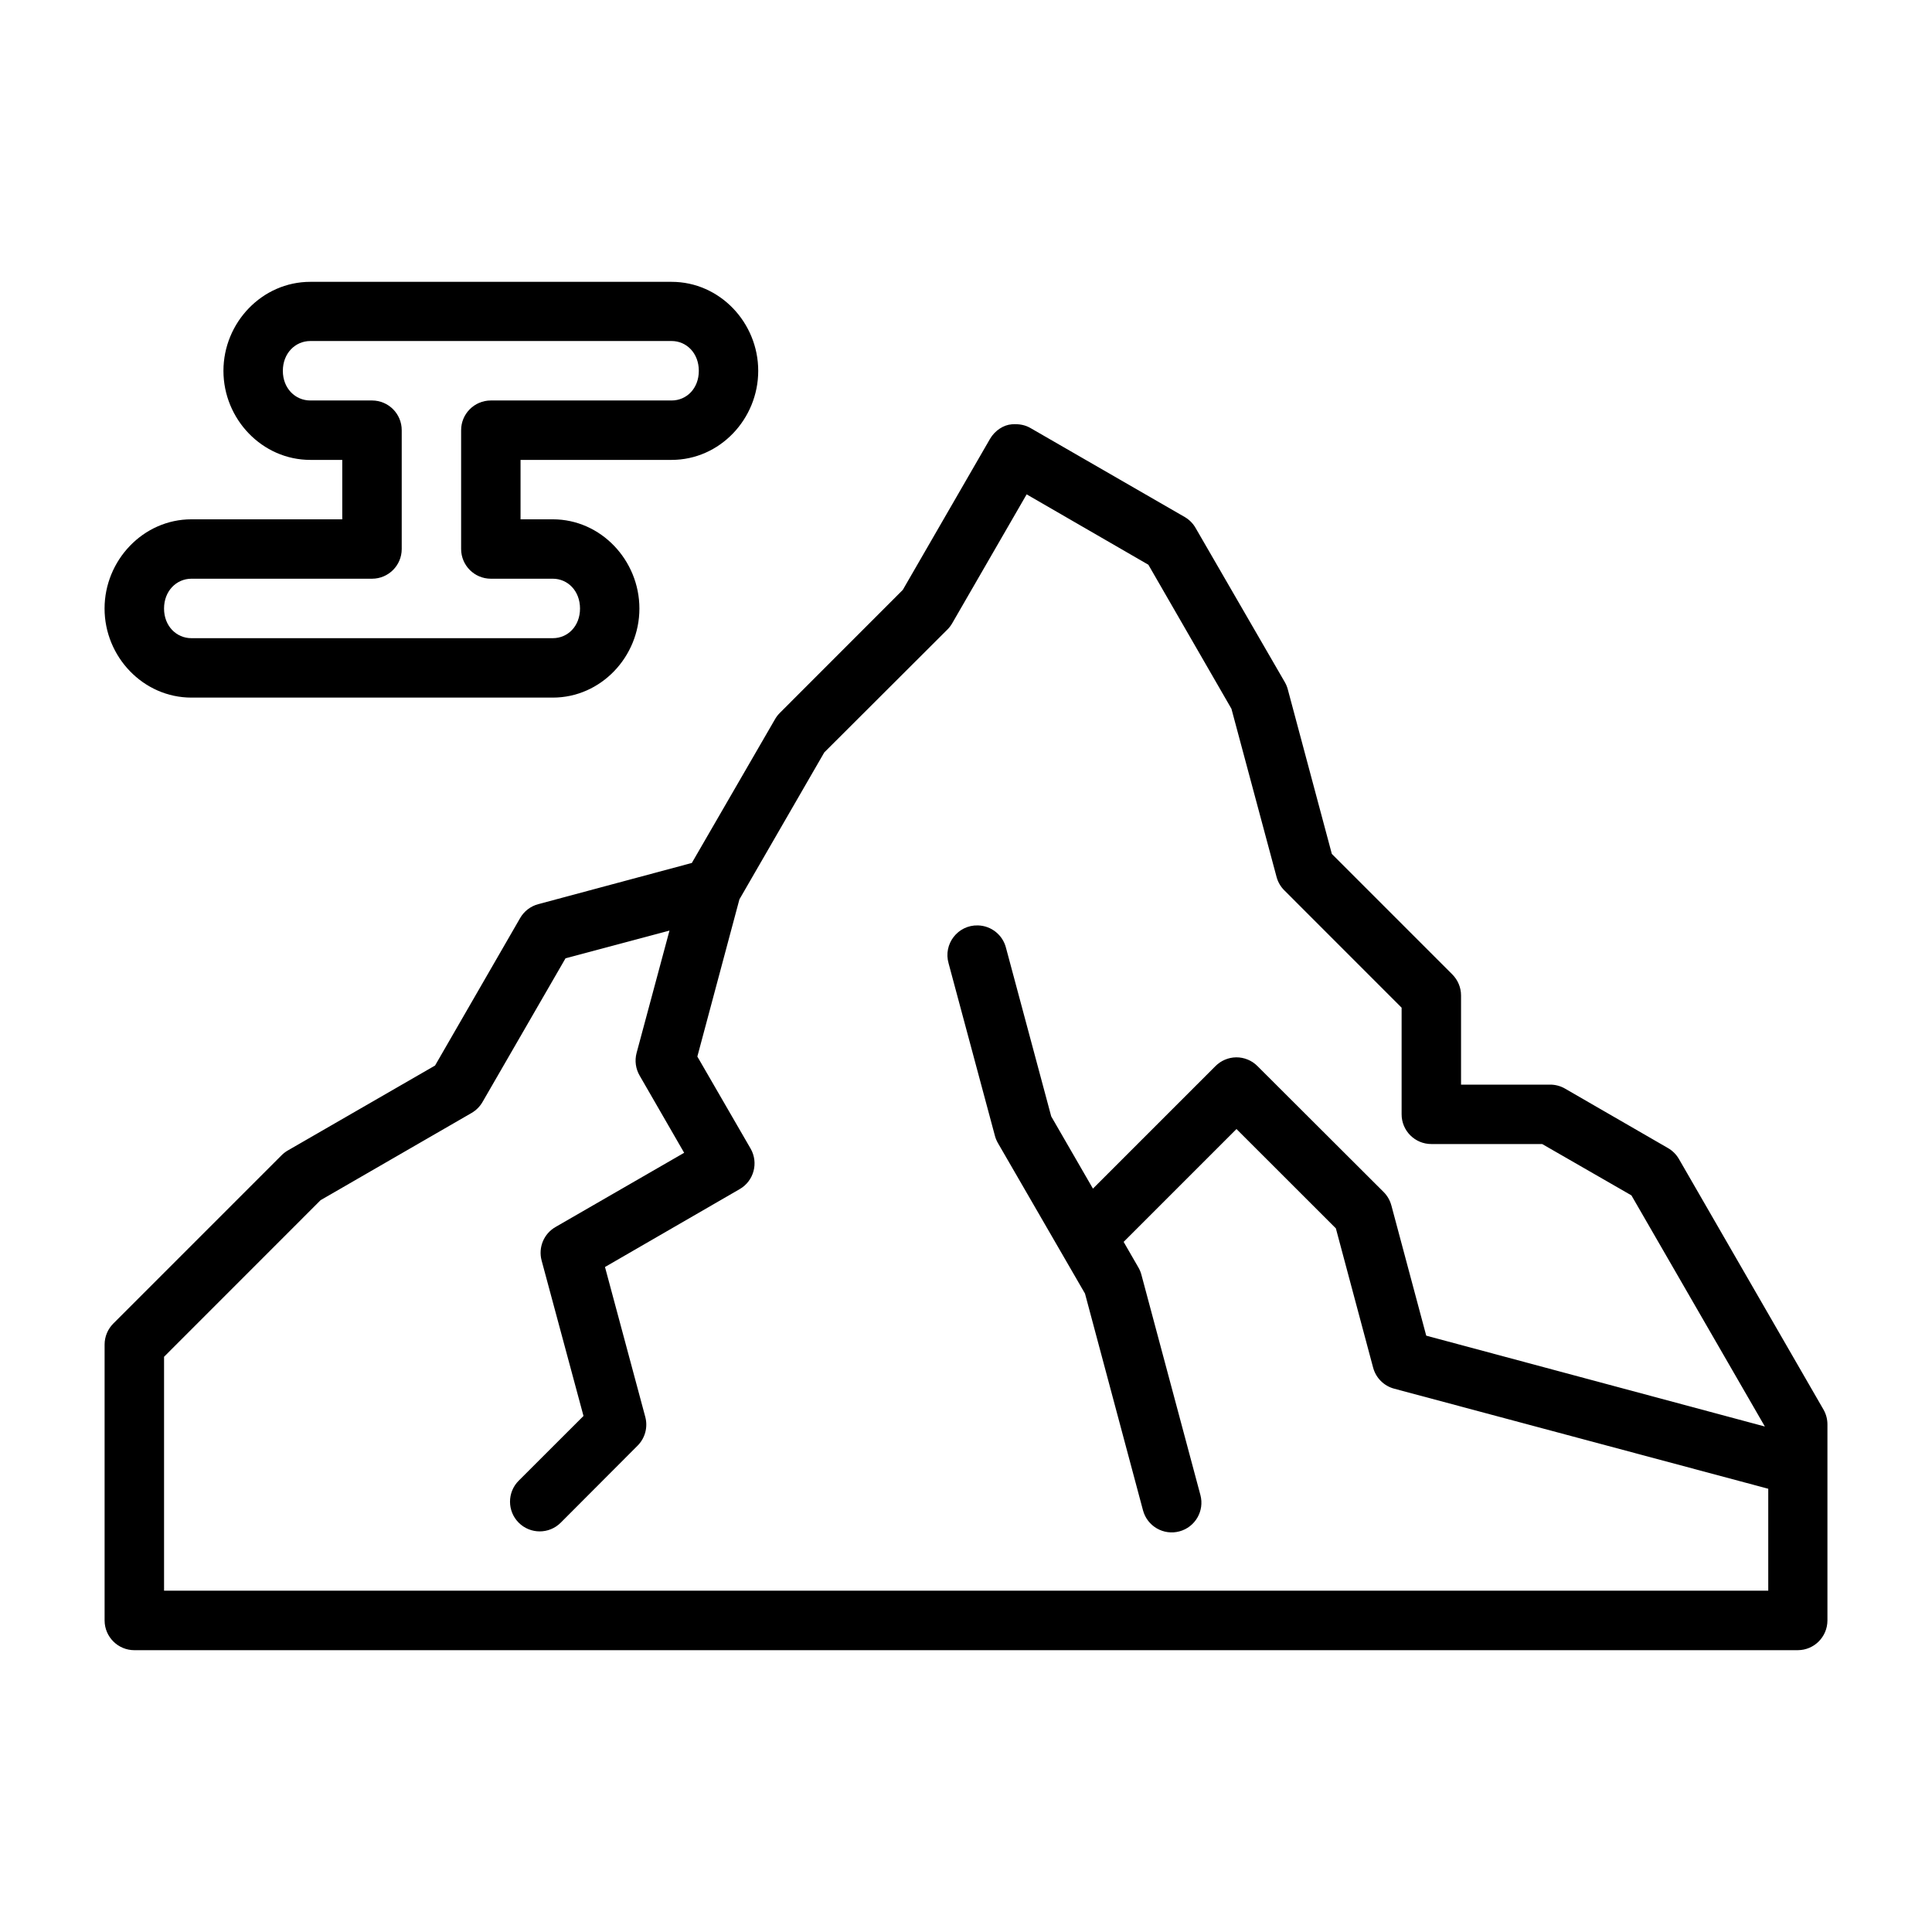 <?xml version="1.0" encoding="UTF-8"?>
<!-- Uploaded to: ICON Repo, www.iconrepo.com, Generator: ICON Repo Mixer Tools -->
<svg fill="#000000" width="800px" height="800px" version="1.1" viewBox="144 144 512 512" xmlns="http://www.w3.org/2000/svg">
 <path d="m226.23 218.69c-12.77 0-23.016 10.812-23.016 23.586 0 12.773 10.246 23.602 23.016 23.602h8.473v15.746h-39.977c-12.77 0-23.016 10.871-23.016 23.648 0 12.773 10.246 23.602 23.016 23.602h95.77c12.77 0 22.953-10.836 22.953-23.602s-10.184-23.648-22.953-23.648h-8.547v-15.746h40.035c12.77 0 22.953-10.836 22.953-23.602 0-12.766-10.184-23.586-22.953-23.586zm0 15.684h95.754c3.957 0 7.211 3.223 7.211 7.902 0 4.68-3.254 7.856-7.211 7.856h-47.938c-4.348 0.02-7.859 3.555-7.844 7.902v31.488c0.02 4.324 3.519 7.824 7.844 7.844h16.453c3.957 0 7.211 3.223 7.211 7.902s-3.254 7.856-7.211 7.856h-95.77c-3.957 0-7.258-3.188-7.258-7.856s3.301-7.902 7.258-7.902h47.895-0.004c4.32-0.02 7.824-3.519 7.84-7.844v-31.488c0.016-4.348-3.492-7.883-7.84-7.902h-16.391c-3.957 0-7.273-3.188-7.273-7.856 0-4.672 3.316-7.902 7.273-7.902zm185.86 22.078c-2.086 0.148-4.414 1.602-5.719 3.844l-23.125 40.035-32.656 32.672c-0.477 0.488-0.879 1.023-1.215 1.617l-22.031 38.07-40.727 10.93c-2.012 0.543-3.723 1.855-4.766 3.66l-22.555 39.098-39.098 22.555c-0.598 0.355-1.145 0.781-1.629 1.277l-44.512 44.512c-1.484 1.477-2.336 3.488-2.336 5.582v73.156c0.016 4.348 3.57 7.875 7.918 7.856l440.81-0.004c4.328-0.016 7.824-3.531 7.84-7.856v-51.953c0.004-1.387-0.355-2.75-1.047-3.953l-38.344-66.465c-0.703-1.188-1.703-2.18-2.906-2.859l-27.262-15.746c-1.203-0.691-2.566-1.051-3.953-1.043h-23.586v-23.648c0-2.094-0.852-4.106-2.336-5.582l-31.902-31.906-11.668-43.59c-0.172-0.648-0.422-1.273-0.754-1.859l-23.664-40.898c-0.68-1.203-1.656-2.203-2.844-2.906l-40.914-23.602c-1.371-0.797-2.941-1.156-5.027-1zm3.981 18.559 32.258 18.648 22.016 38.176 11.977 44.633c0.363 1.316 1.059 2.508 2.031 3.477l31.09 31.105v28.23c-0.016 4.371 3.531 7.918 7.902 7.902h29.352l23.648 13.605 35.363 61.254-89.742-24.078-9.242-34.531-0.008-0.004c-0.355-1.336-1.062-2.555-2.043-3.535l-33.41-33.348c-1.5-1.52-3.555-2.363-5.688-2.34-2.055 0.035-4.012 0.867-5.461 2.32l-32.473 32.473-11.055-19.141-11.977-44.633c-0.852-3.441-3.898-5.891-7.441-5.981-5.328-0.148-9.258 4.934-7.781 10.055l12.254 45.617c0.168 0.672 0.43 1.316 0.77 1.922l23.125 39.977 15.375 57.457v-0.004c1.129 4.199 5.441 6.691 9.641 5.566s6.691-5.441 5.566-9.641l-15.652-58.441c-0.184-0.672-0.461-1.32-0.816-1.922l-3.875-6.719 29.906-29.906 26.336 26.32 9.871 36.898 0.004 0.008c0.723 2.727 2.856 4.856 5.578 5.582l99.137 26.523v27.016l-425.13-0.004v-61.992l41.48-41.496 40.035-23.125c1.18-0.688 2.172-1.68 2.859-2.859l22.016-38.113 27.551-7.348-8.719 32.441c-0.539 2.027-0.242 4.188 0.816 5.996l11.793 20.449-34.055 19.648c-3.121 1.77-4.648 5.422-3.723 8.887l11.102 41.207-17.176 17.16 0.008-0.008c-3.074 3.074-3.074 8.059 0 11.133 3.074 3.074 8.059 3.074 11.133 0l20.34-20.387c1.992-1.969 2.789-4.852 2.09-7.566l-10.699-39.805 35.684-20.633c3.769-2.164 5.07-6.977 2.906-10.746l-14.113-24.398 11.148-41.652 22.492-38.945 32.719-32.656c0.477-0.488 0.879-1.039 1.215-1.629z"/>
</svg>